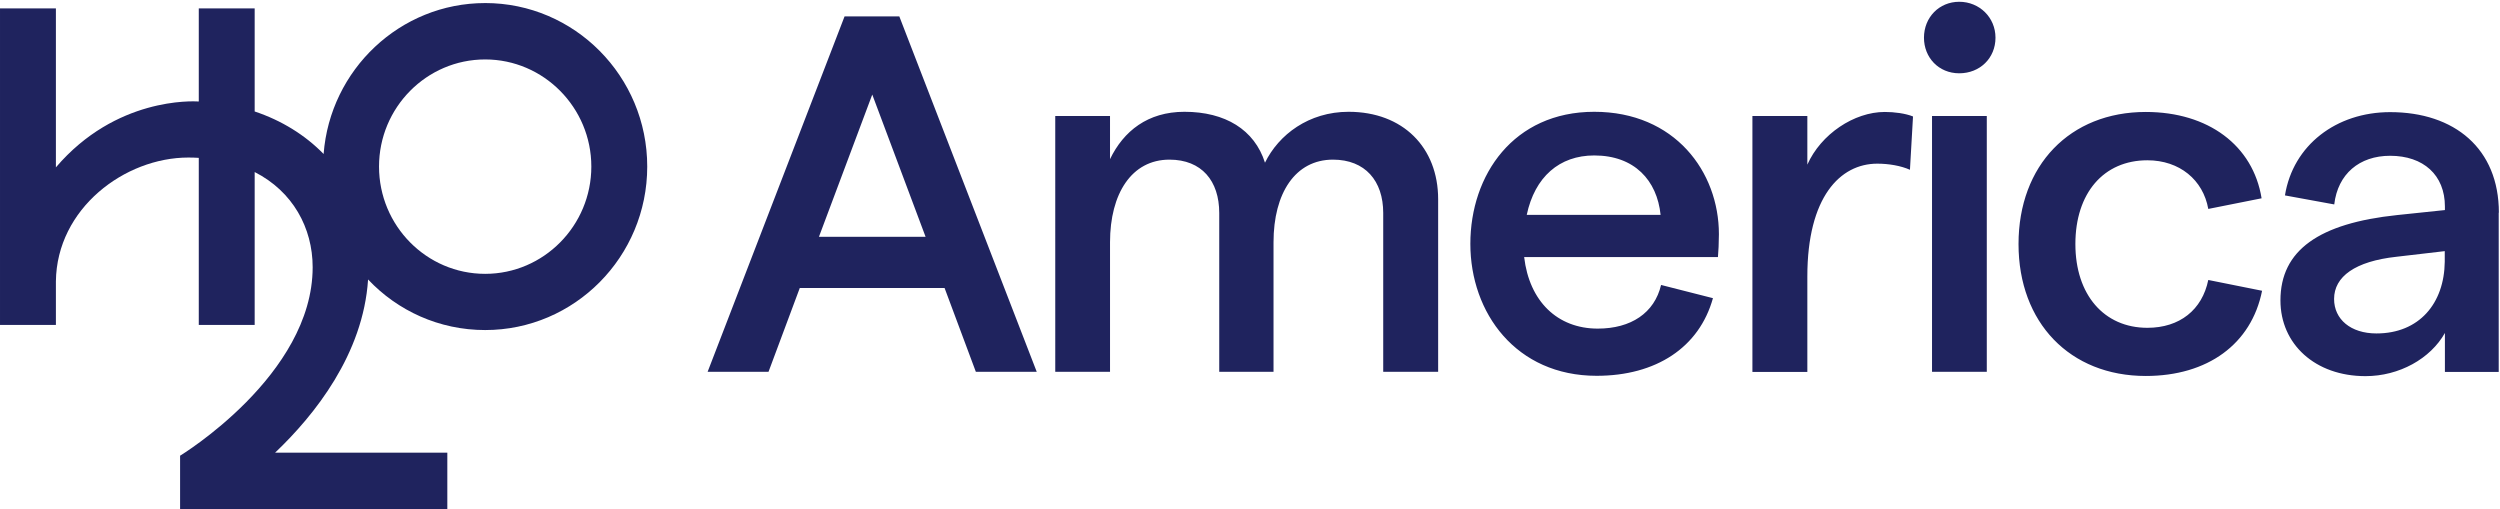 <svg version="1.2" xmlns="http://www.w3.org/2000/svg" viewBox="0 0 1552 316" width="1552" height="316">
	<title>htooooo</title>
	<style>
		.s0 { fill: #1f235e } 
	</style>
	<path class="s0" d="m301.2 1.9c-52.9 0-96.3 41.4-100.3 93.7-11.4-11.7-26-20.8-42.8-26.4v-64h-34.7v57.8c-3.7-0.2-51.5-2.7-88.7 40.9v-98.7h-34.7v196.5h34.7v-27c0.5-45.3 42.8-76.9 82.2-76.9q3.3 0 6.5 0.2v103.7h34.7v-94.9c23.6 12 36 34.6 36 59.1 0 67.1-82.3 117-82.3 117v33.1h165.9v-35h-106.9c24.6-23.4 54.7-61.2 57.7-107.5 18.3 19.4 44.1 31.4 72.7 31.4 55.5 0 100.6-45.5 100.6-101.5 0-56-45.1-101.5-100.6-101.5zm0 168.1c-36.4 0-65.9-29.9-65.9-66.6 0-36.6 29.5-66.5 65.9-66.5 36.3 0 65.9 29.9 65.9 66.5 0 36.7-29.6 66.6-65.9 66.6z"/>
	<path fill-rule="evenodd" class="s0" d="m496.5 178.8l-19.4 52h-37.8l85-220.6h34l85.3 220.6h-37.8l-19.4-52zm78.1-31.8l-33.1-88.3-33.1 88.3zm80.5-75h34v26.8c8.4-17.4 23.4-29.4 46.2-29.4 25.3 0 43.5 11.1 50 31.6 8.5-17.4 27.2-31.6 51.9-31.6 33.7 0 55.6 22.1 55.6 54.3v107.1h-34.1v-98.6c0-19.9-11.2-33.1-31.2-33.1-23.4 0-36.9 20.8-36.9 51.3v80.4h-33.7v-98.6c0-19.9-10.9-33.1-30.9-33.1-23.5 0-36.9 21.1-36.9 51.3v80.4h-34zm411.4 87.6h-120.3c3.2 27.4 20.6 44.4 45.7 44.4 20.6 0 35.2-9.7 39.3-27.1l32.2 8.2c-8.5 30.6-35.3 48.2-72.2 48.2-50 0-78.4-39-78.4-81.9 0-42.9 26.9-82 76.9-82 50 0 77.4 37.2 77.4 76 0 4.7-0.3 11.3-0.6 14.2zm-35.6-26.2c-2.2-21.4-16.2-36.9-41.2-36.9-21.6 0-36.9 13.3-41.9 36.9zm134.5-31.8c-23.1 0-43.4 20.8-43.4 70v59.3h-34.1v-158.9h34.1v30.2c8.4-18.9 29-32.7 48.1-32.7 5.9 0 12.8 0.9 17.5 2.8l-1.9 33.1c-5.6-2.5-13.1-3.8-20.3-3.8zm29-78.2c0-12.6 9.4-22.3 21.9-22.3 12.5 0 22.5 9.7 22.5 22.3 0 12.7-9.7 22.1-22.5 22.1-12.8 0-21.9-9.8-21.9-22.1zm5 48.6h34v158.8h-34zm53.7 79.5c0-48.9 31.9-82 79-82 38.8 0 66.6 20.8 71.9 53.6l-33.1 6.6c-3.2-18-17.8-30.2-37.8-30.2-27.2 0-44.7 20.4-44.7 52 0 31.5 17.8 52 44.7 52 20 0 34-11.1 37.8-29.7l33.4 6.7c-6.6 33.1-33.8 52.9-72.2 52.9-47.1 0-79-33.1-79-81.9zm298.1-19.5v98.9h-33.4v-24.2c-9 16-28.4 26.8-49.3 26.8-31.3 0-52.8-19.9-52.8-47 0-31.2 24-47.9 72.5-53l29.6-3.1v-2.2c0-19.6-13.4-31.5-34-31.5-19.1 0-32.5 11.3-34.7 30.2l-30.6-5.6c5-31.2 31.9-51.7 65.3-51.7 40 0 67.5 22.7 67.5 62.4zm-33.5 30.5v-6.6l-30 3.5c-25.6 2.8-38.7 12.3-38.7 26.2 0 12.6 10.3 21.4 26.3 21.4 26.5 0 42.1-18.6 42.4-44.5z"/>
</svg>